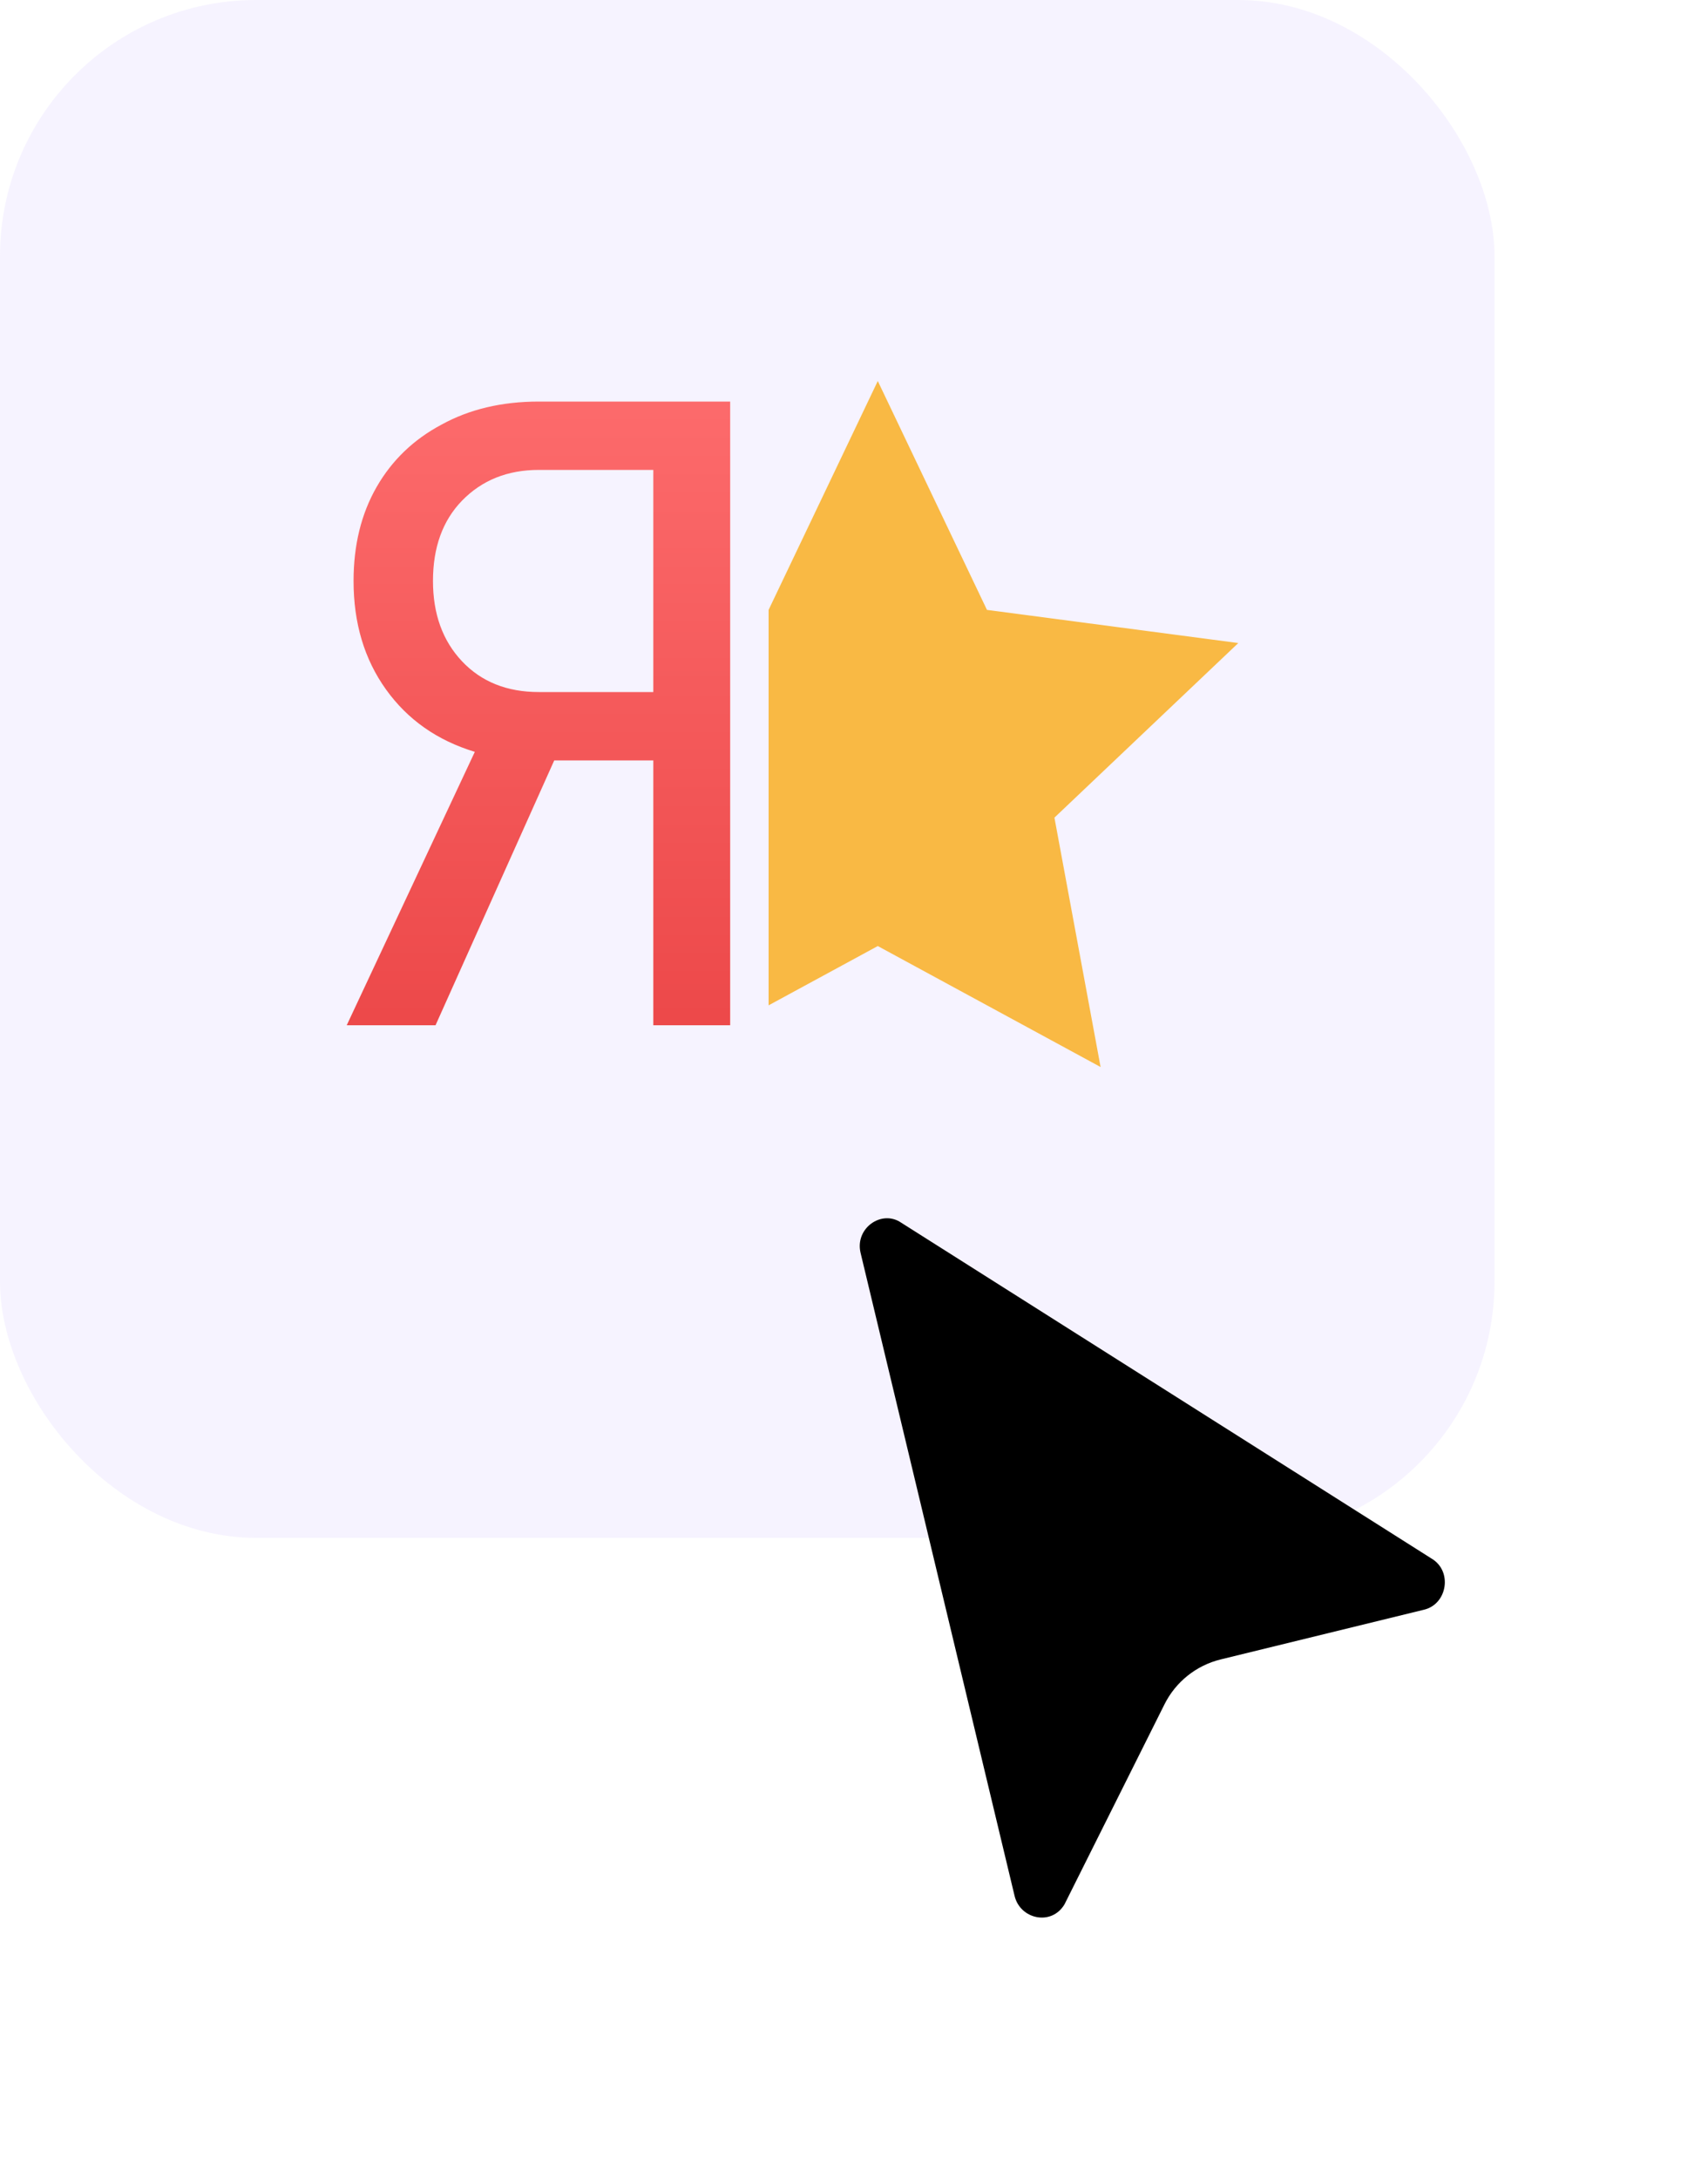 <?xml version="1.0" encoding="UTF-8"?> <svg xmlns="http://www.w3.org/2000/svg" width="40" height="51" viewBox="0 0 40 51" fill="none"> <rect opacity="0.1" width="35" height="36" rx="6" fill="#A586FF"></rect> <g filter="url(#filter0_d_87_295)"> <path d="M28.585 35.846L33.351 34.681C33.894 34.551 34.023 33.78 33.527 33.485L21.107 25.623C20.647 25.306 20.016 25.753 20.154 26.328L23.761 41.382C23.892 41.928 24.625 42.091 24.93 41.578L27.272 36.895C27.535 36.369 28.015 35.986 28.585 35.846Z" fill="black"></path> </g> <path d="M8.12 24L11.12 17.6C10.24 17.333 9.547 16.847 9.04 16.14C8.533 15.433 8.28 14.587 8.28 13.6C8.28 12.76 8.46 12.027 8.82 11.4C9.18 10.773 9.687 10.287 10.34 9.94C10.993 9.58 11.753 9.4 12.62 9.4H17.1V24H15.3V17.8H12.98L10.2 24H8.12ZM12.62 16.2H15.3V11H12.62C11.887 11 11.287 11.24 10.82 11.72C10.367 12.187 10.14 12.813 10.14 13.6C10.14 14.373 10.367 15 10.82 15.48C11.273 15.96 11.873 16.2 12.62 16.2Z" fill="url(#paint0_linear_87_295)"></path> <path fill-rule="evenodd" clip-rule="evenodd" d="M18 23.534V14.277L18 14.277L20.557 8.919L23.114 14.277L29 15.053L24.694 19.14L25.775 24.978L20.557 22.146L18 23.534Z" fill="#F9B944"></path> <defs> <filter id="filter0_d_87_295" x="14.135" y="22.518" width="25.702" height="28.371" filterUnits="userSpaceOnUse" color-interpolation-filters="sRGB"> <feFlood flood-opacity="0" result="BackgroundImageFix"></feFlood> <feColorMatrix in="SourceAlpha" type="matrix" values="0 0 0 0 0 0 0 0 0 0 0 0 0 0 0 0 0 0 127 0" result="hardAlpha"></feColorMatrix> <feOffset dy="3"></feOffset> <feGaussianBlur stdDeviation="3"></feGaussianBlur> <feComposite in2="hardAlpha" operator="out"></feComposite> <feColorMatrix type="matrix" values="0 0 0 0 0.058 0 0 0 0 0.011 0 0 0 0 0.196 0 0 0 0.2 0"></feColorMatrix> <feBlend mode="normal" in2="BackgroundImageFix" result="effect1_dropShadow_87_295"></feBlend> <feBlend mode="normal" in="SourceGraphic" in2="effect1_dropShadow_87_295" result="shape"></feBlend> </filter> <linearGradient id="paint0_linear_87_295" x1="18" y1="7" x2="18" y2="29" gradientUnits="userSpaceOnUse"> <stop stop-color="#FF7071"></stop> <stop offset="1" stop-color="#E73D3E"></stop> </linearGradient> </defs> </svg> 
